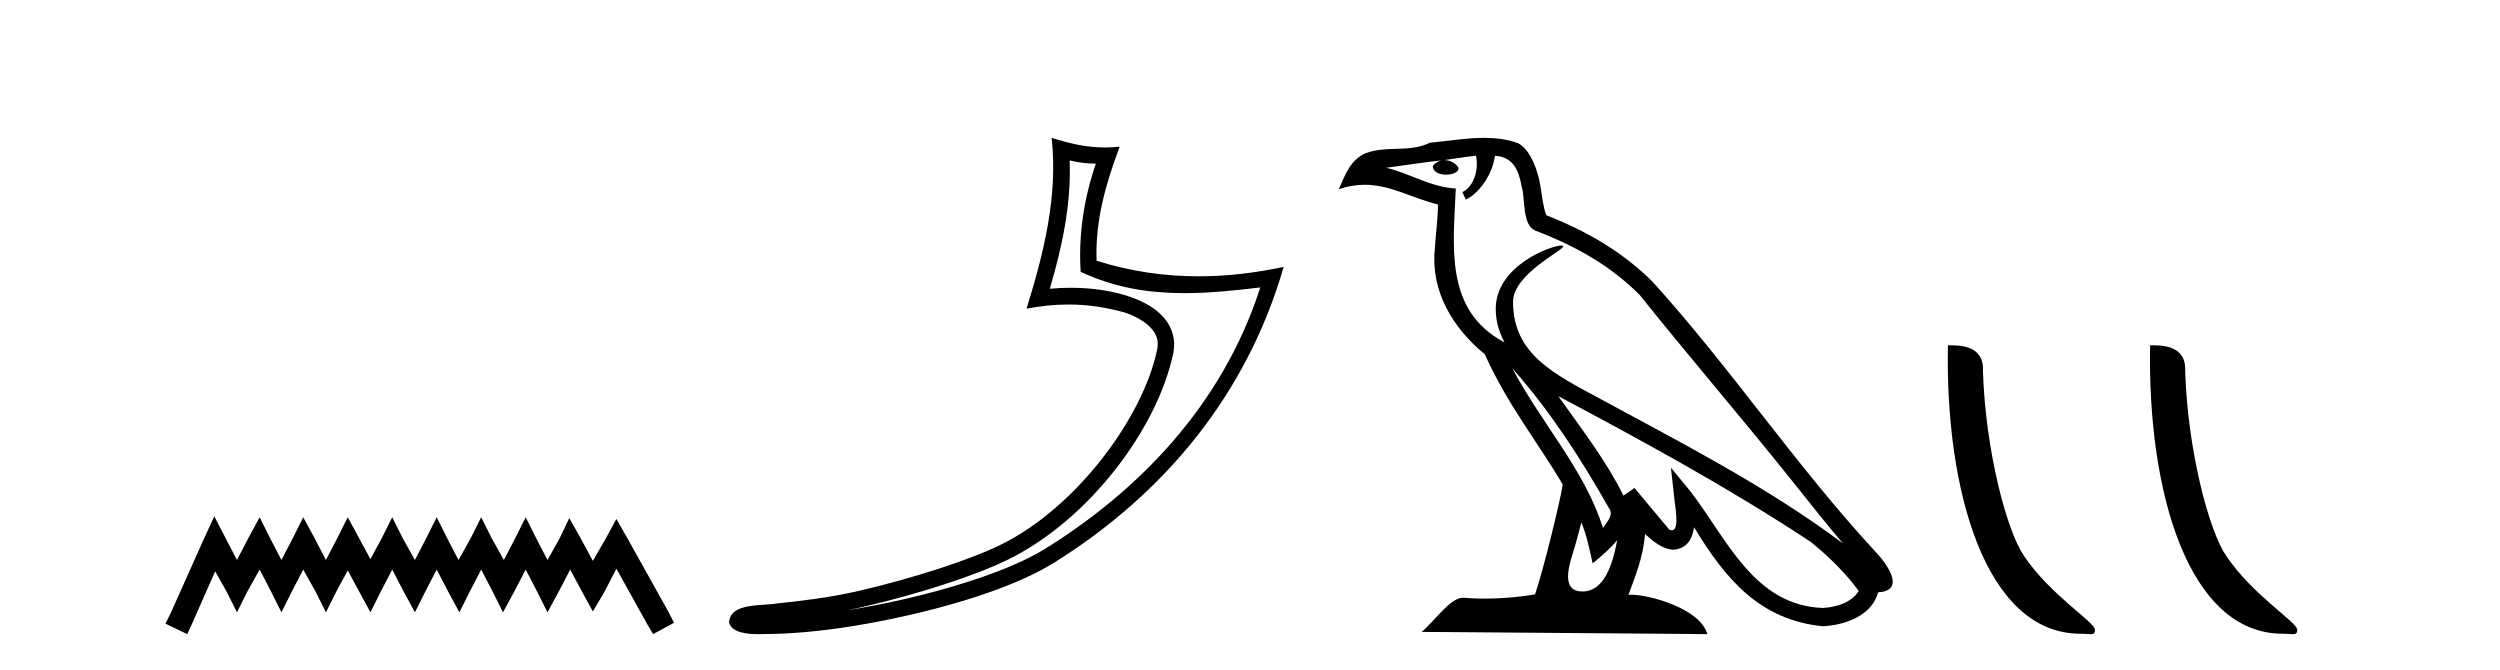 <?xml version='1.0' encoding='UTF-8' standalone='yes'?><svg xmlns='http://www.w3.org/2000/svg' xmlns:xlink='http://www.w3.org/1999/xlink' width='153.0' height='41.0' ><path d='M 13.114 31.602 L 12.473 32.99 L 10.444 37.528 L 10.124 38.169 L 11.459 38.809 L 11.779 38.115 L 13.167 34.966 L 13.861 36.193 L 14.502 37.475 L 15.142 36.193 L 15.89 34.859 L 16.584 36.193 L 17.224 37.475 L 17.865 36.193 L 18.559 34.859 L 19.306 36.193 L 19.947 37.475 L 20.588 36.193 L 21.282 34.912 L 21.976 36.193 L 22.67 37.475 L 23.31 36.193 L 24.004 34.859 L 24.698 36.193 L 25.392 37.475 L 26.033 36.193 L 26.727 34.859 L 27.421 36.193 L 28.115 37.475 L 28.755 36.193 L 29.449 34.859 L 30.143 36.193 L 30.784 37.475 L 31.478 36.193 L 32.172 34.859 L 32.866 36.193 L 33.507 37.475 L 34.201 36.193 L 34.895 34.859 L 35.642 36.247 L 36.283 37.421 L 36.977 36.247 L 37.724 34.805 L 39.593 38.169 L 39.966 38.809 L 41.248 38.115 L 40.927 37.475 L 38.365 32.884 L 37.724 31.763 L 37.084 32.937 L 36.283 34.325 L 35.535 32.937 L 34.841 31.709 L 34.254 32.937 L 33.507 34.272 L 32.813 32.937 L 32.172 31.656 L 31.531 32.937 L 30.837 34.272 L 30.09 32.937 L 29.449 31.656 L 28.809 32.937 L 28.061 34.272 L 27.367 32.937 L 26.727 31.656 L 26.086 32.937 L 25.392 34.272 L 24.645 32.937 L 24.004 31.656 L 23.364 32.937 L 22.67 34.218 L 21.976 32.937 L 21.282 31.656 L 20.641 32.937 L 19.947 34.272 L 19.253 32.937 L 18.559 31.656 L 17.918 32.937 L 17.224 34.272 L 16.53 32.937 L 15.89 31.656 L 15.196 32.937 L 14.502 34.272 L 13.808 32.937 L 13.114 31.602 Z' style='fill:#000000;stroke:none' /><path d='M 65.464 9.818 C 66.016 9.952 66.493 10.008 67.068 10.017 C 66.332 12.15 65.993 14.384 66.137 16.635 C 68.24 17.625 70.34 17.94 72.485 17.94 C 74.006 17.94 75.549 17.782 77.131 17.592 L 77.131 17.592 C 74.781 24.89 69.585 30.096 63.944 33.597 C 61.343 35.211 56.275 36.624 52.104 37.307 C 52.026 37.319 51.949 37.33 51.872 37.342 C 52.2 37.278 52.531 37.209 52.868 37.13 C 56.163 36.359 59.659 35.25 61.718 34.234 C 66.662 31.795 70.837 26.226 71.803 21.621 C 71.975 20.805 71.737 20.033 71.246 19.459 C 70.754 18.885 70.041 18.478 69.215 18.185 C 68.131 17.8 66.839 17.611 65.527 17.611 C 65.101 17.611 64.673 17.631 64.25 17.671 C 65.038 14.984 65.557 12.461 65.464 9.818 ZM 64.36 8.437 C 64.754 12.008 63.875 15.506 62.825 18.89 C 63.713 18.722 64.557 18.636 65.393 18.636 C 66.542 18.636 67.673 18.799 68.876 19.138 C 69.592 19.392 70.153 19.738 70.478 20.117 C 70.802 20.496 70.925 20.879 70.813 21.413 C 69.936 25.59 65.858 31.063 61.27 33.326 C 59.36 34.269 55.876 35.387 52.637 36.145 C 50.753 36.586 48.953 36.783 47.571 36.929 C 46.675 37.097 44.641 36.857 44.622 38.122 C 44.825 38.733 45.725 38.809 46.439 38.809 C 46.666 38.809 46.875 38.802 47.036 38.801 C 48.378 38.792 50.244 38.636 52.267 38.305 C 56.525 37.609 61.611 36.236 64.478 34.457 C 71.299 30.205 76.319 24.099 78.561 16.333 L 78.561 16.333 C 76.817 16.707 75.083 16.91 73.358 16.91 C 71.261 16.91 69.178 16.611 67.112 15.958 C 67.018 13.506 67.675 11.242 68.524 8.976 L 68.524 8.976 C 68.209 9.009 67.908 9.025 67.617 9.025 C 66.492 9.025 65.503 8.793 64.36 8.437 Z' style='fill:#000000;stroke:none' /><path d='M 92.551 22.54 L 92.551 22.54 C 94.846 25.118 96.745 28.06 98.438 31.048 C 98.794 31.486 98.394 31.888 98.1 32.305 C 96.985 28.763 94.417 26.03 92.551 22.54 ZM 90.331 9.529 C 90.522 10.422 90.17 11.451 89.493 11.755 L 89.709 12.217 C 90.555 11.815 91.367 10.612 91.488 9.532 C 92.643 9.601 92.959 10.47 93.139 11.479 C 93.356 12.168 93.136 13.841 94.01 14.13 C 96.59 15.129 98.562 16.285 100.333 18.031 C 103.388 21.852 106.58 25.552 109.635 29.376 C 110.822 30.865 111.907 32.228 112.789 33.257 C 108.149 29.789 102.966 27.136 97.88 24.38 C 95.177 22.911 92.598 21.71 92.598 18.477 C 92.598 16.738 95.803 15.281 95.67 15.055 C 95.659 15.035 95.622 15.026 95.564 15.026 C 94.906 15.026 91.539 16.274 91.539 18.907 C 91.539 19.637 91.734 20.313 92.073 20.944 C 92.068 20.944 92.063 20.943 92.058 20.943 C 88.365 18.986 88.952 15.028 89.095 11.538 C 87.56 11.453 86.296 10.616 84.839 10.267 C 85.969 10.121 87.096 9.933 88.229 9.816 L 88.229 9.816 C 88.016 9.858 87.822 9.982 87.692 10.154 C 87.674 10.526 88.095 10.69 88.505 10.69 C 88.905 10.69 89.296 10.534 89.258 10.264 C 89.077 9.982 88.747 9.799 88.409 9.799 C 88.399 9.799 88.39 9.799 88.38 9.799 C 88.943 9.719 89.694 9.599 90.331 9.529 ZM 96.781 31.976 C 97.112 32.78 97.283 33.632 97.471 34.476 C 98.008 34.04 98.53 33.593 98.972 33.06 L 98.972 33.06 C 98.684 34.623 98.147 36.199 96.846 36.199 C 96.058 36.199 95.693 35.667 96.199 34.054 C 96.437 33.293 96.626 32.566 96.781 31.976 ZM 95.367 24.242 L 95.367 24.242 C 100.633 27.047 105.847 29.879 110.827 33.171 C 112 34.122 113.045 35.181 113.753 36.172 C 113.284 36.901 112.39 37.152 111.564 37.207 C 107.349 37.06 105.699 32.996 103.472 30.093 L 102.261 28.622 L 102.47 30.507 C 102.484 30.846 102.832 32.452 102.314 32.452 C 102.27 32.452 102.219 32.44 102.162 32.415 L 100.031 29.865 C 99.804 30.015 99.589 30.186 99.354 30.325 C 98.297 28.187 96.75 26.196 95.367 24.242 ZM 90.823 8.437 C 89.716 8.437 88.582 8.636 87.507 8.736 C 86.225 9.361 84.926 8.884 83.582 9.373 C 82.61 9.809 82.338 10.693 81.936 11.576 C 82.509 11.386 83.029 11.308 83.52 11.308 C 85.087 11.308 86.348 12.097 88.004 12.518 C 88.001 13.349 87.871 14.292 87.809 15.242 C 87.552 17.816 88.909 20.076 90.871 21.685 C 92.276 24.814 94.22 27.214 95.639 29.655 C 95.47 30.752 94.449 34.89 93.946 36.376 C 92.96 36.542 91.908 36.636 90.874 36.636 C 90.456 36.636 90.042 36.62 89.636 36.588 C 89.604 36.584 89.573 36.582 89.541 36.582 C 88.743 36.582 87.866 37.945 87.006 38.673 L 104.49 38.809 C 104.044 37.233 100.937 36.397 99.833 36.397 C 99.77 36.397 99.713 36.399 99.664 36.405 C 100.053 35.29 100.539 34.243 100.678 32.686 C 101.166 33.123 101.713 33.595 102.396 33.644 C 103.231 33.582 103.57 33.011 103.676 32.267 C 105.568 35.396 107.683 37.951 111.564 38.327 C 112.905 38.261 114.576 37.675 114.938 36.25 C 116.717 36.149 115.412 34.416 114.752 33.737 C 109.912 28.498 105.916 22.517 101.134 17.238 C 99.291 15.421 97.212 14.192 94.636 13.173 C 94.444 12.702 94.381 12.032 94.257 11.295 C 94.121 10.491 93.691 9.174 92.907 8.765 C 92.239 8.519 91.536 8.437 90.823 8.437 Z' style='fill:#000000;stroke:none' /><path d='M 127.327 38.785 C 127.981 38.785 128.212 38.932 128.211 38.539 C 128.211 38.071 125.465 36.418 123.858 34.004 C 122.826 32.504 121.509 27.607 121.356 22.695 C 121.433 21.083 119.851 21.132 119.211 21.132 C 119.04 30.016 121.514 38.785 127.327 38.785 Z' style='fill:#000000;stroke:none' /><path d='M 139.703 38.785 C 140.357 38.785 140.588 38.932 140.588 38.539 C 140.588 38.071 137.842 36.418 136.234 34.004 C 135.203 32.504 133.886 27.607 133.732 22.695 C 133.809 21.083 132.227 21.132 131.587 21.132 C 131.416 30.016 133.89 38.785 139.703 38.785 Z' style='fill:#000000;stroke:none' /></svg>
